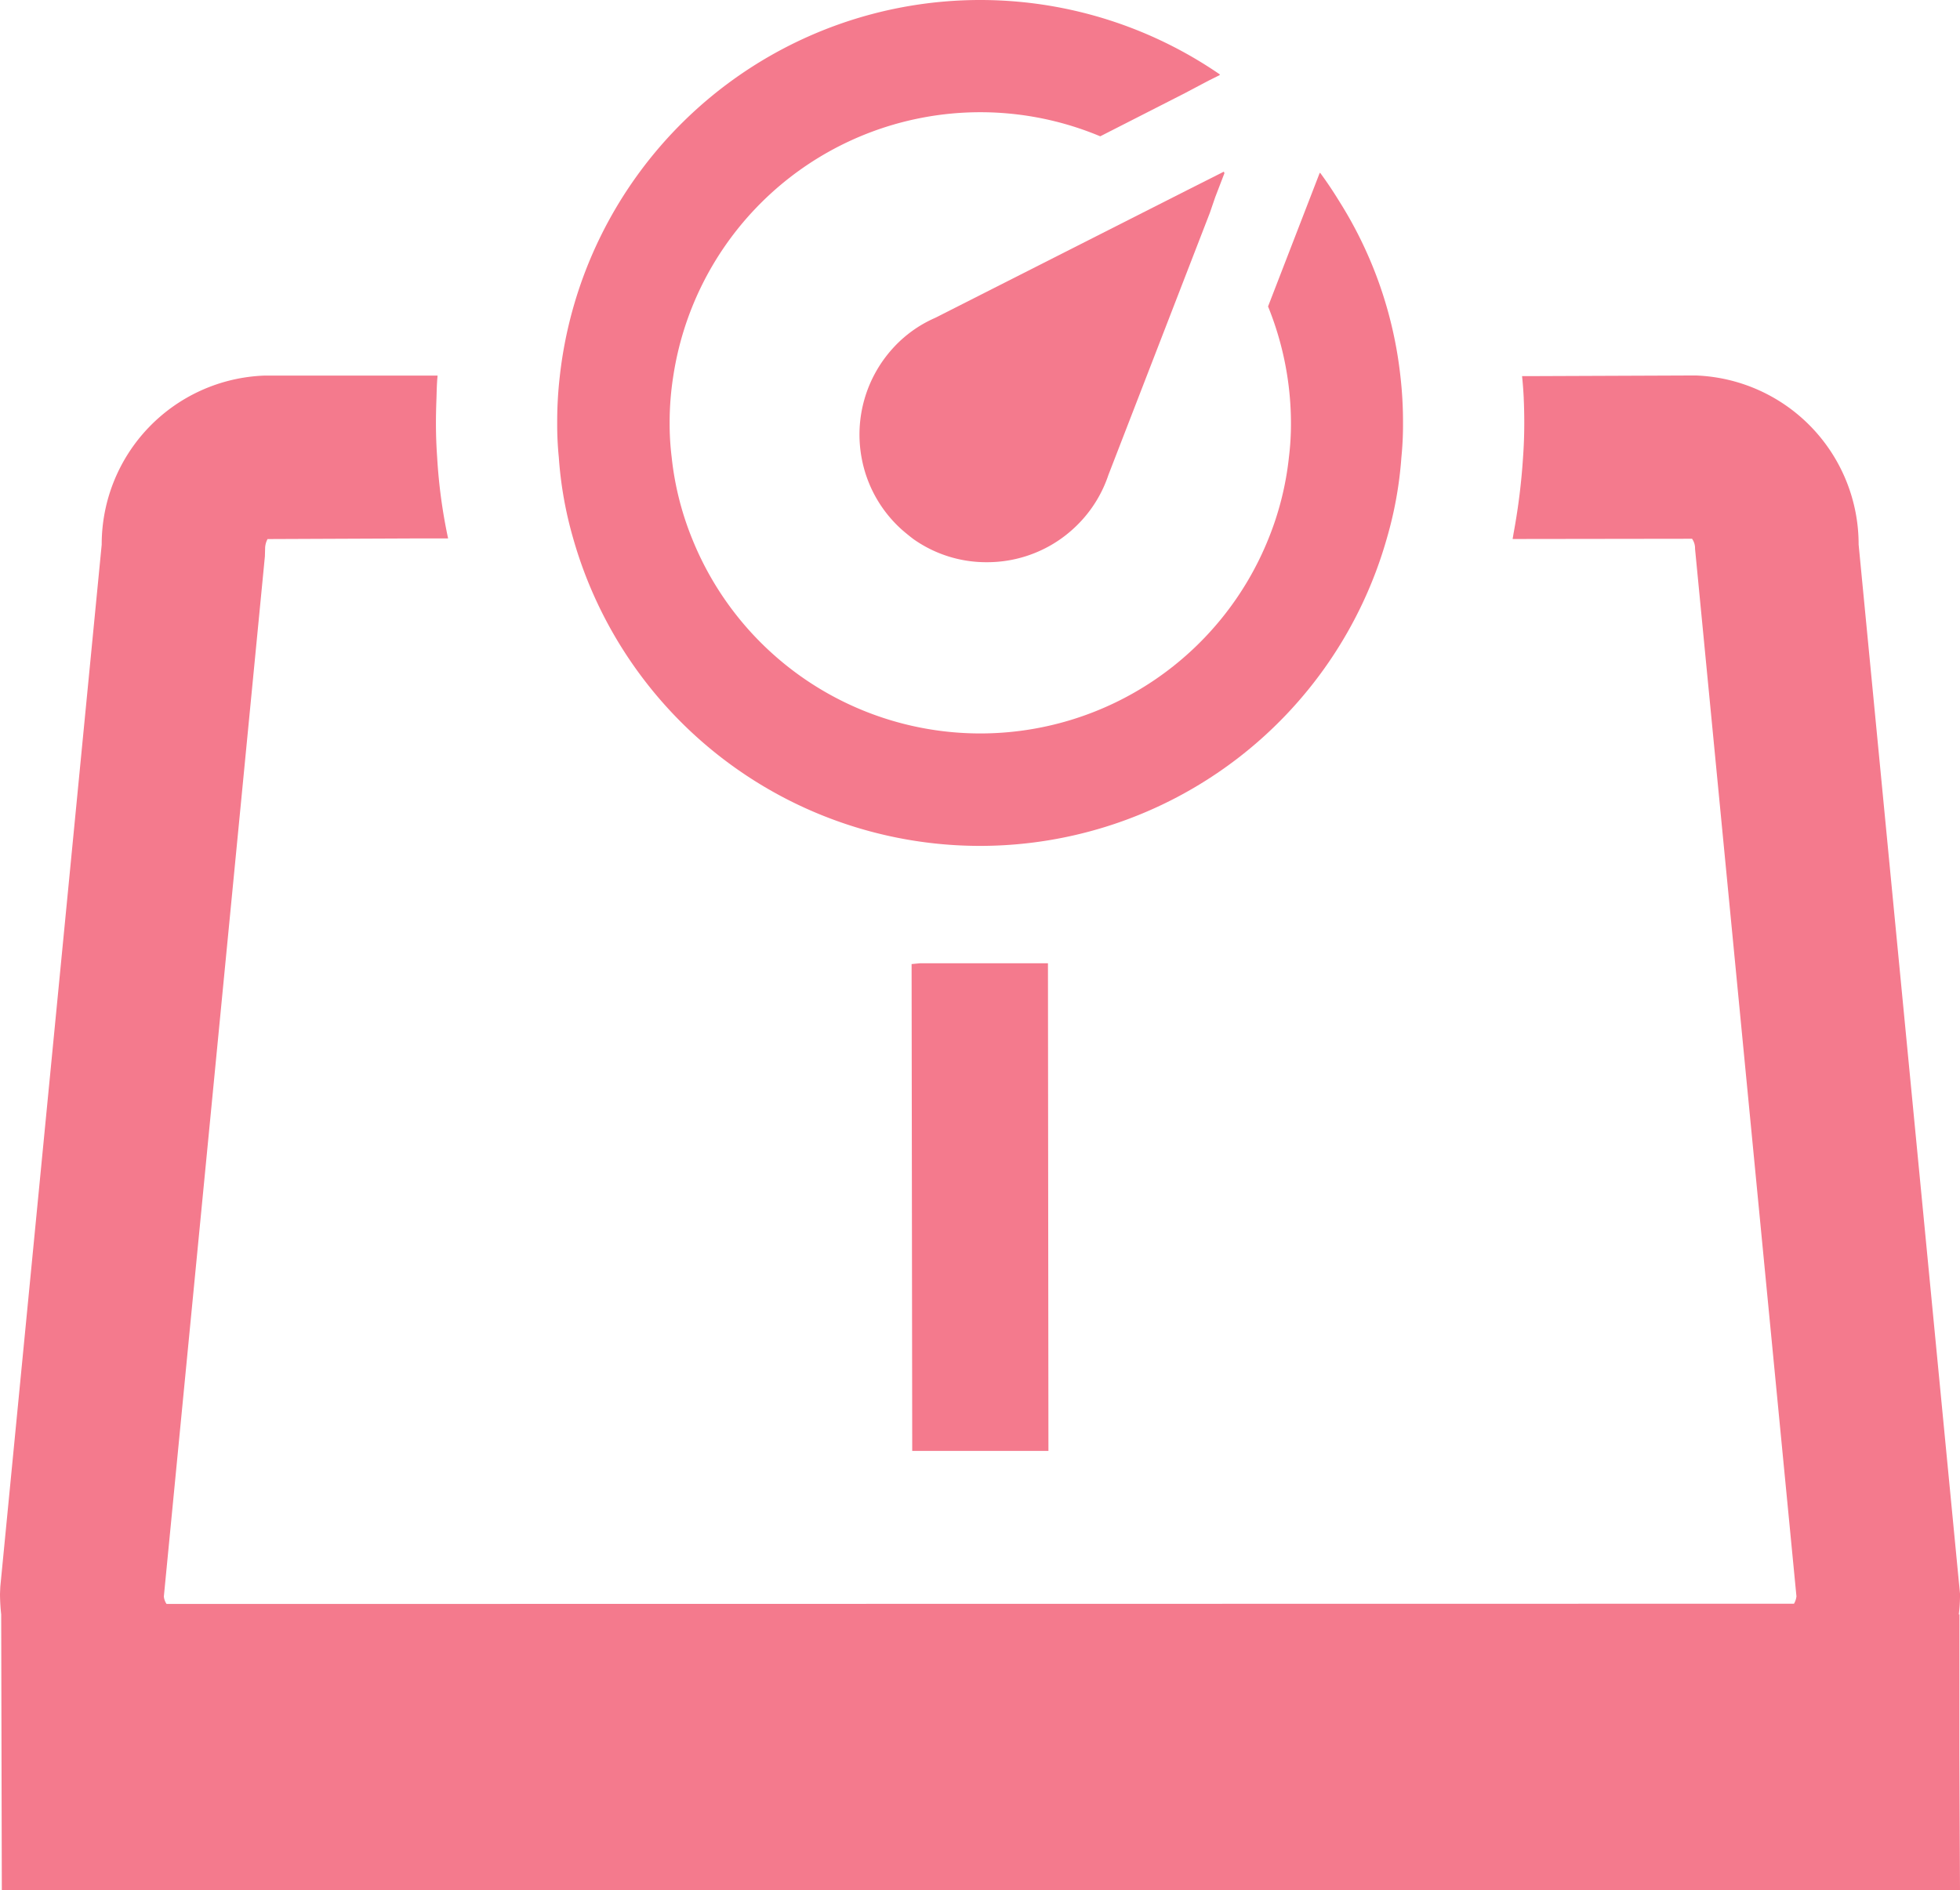 <svg id="manipulative_icon02" xmlns="http://www.w3.org/2000/svg" width="65.719" height="63.383" viewBox="0 0 65.719 63.383">
  <path id="パス_18128" data-name="パス 18128" d="M238.128,260.826l.021,16.326h4.567L242.7,260.8h-4.3Z" transform="translate(-207.562 -228.497)" fill="#f47a8d"/>
  <path id="パス_18129" data-name="パス 18129" d="M65.7,148.743h-.021a6.222,6.222,0,0,0,.041-.687l-3.4-35.192a5.667,5.667,0,0,0-5.465-5.669l-5.273.021h-.526a.009.009,0,0,1,0,0h-.021c.025.237.044.483.056.74v.016c.012.258.018.528.018.814,0,.387-.013.768-.041,1.149a21.479,21.479,0,0,1-.31,2.512c-.014.07-.022.141-.037.211h0l0,.021,6.014-.008a.557.557,0,0,1,.1.337l3.4,35.129a.631.631,0,0,1-.082.246l-54.568.008a.536.536,0,0,1-.091-.251L8.882,113.26l.007-.252a.692.692,0,0,1,.082-.327l5-.021h1.033v0h.021a17.935,17.935,0,0,1-.367-2.719c-.027-.381-.041-.762-.041-1.149,0-.255.006-.493.014-.728.012-.282.011-.567.04-.844h0c0-.007,0-.014,0-.021H8.868a5.664,5.664,0,0,0-5.458,5.668l-3.4,34.949L0,148.058a6.693,6.693,0,0,0,.04.685l.021,9.244H65.719l-.021-4.565Z" transform="translate(0 -94.604)" fill="#f47a8d"/>
  <path id="パス_18130" data-name="パス 18130" d="M146.044,27.162a14.178,14.178,0,0,0,27.277,0,13.015,13.015,0,0,0,.491-2.726,10.874,10.874,0,0,0,.054-1.153,13.357,13.357,0,0,0-.088-1.574,13.806,13.806,0,0,0-2.047-5.855c-.2-.327-.413-.647-.641-.956l0,.013-.014-.021-1.735,4.487a10.445,10.445,0,0,1,.768,3.905,9.138,9.138,0,0,1-.068,1.149,10.12,10.12,0,0,1-.679,2.717,10.414,10.414,0,0,1-19.339,0,10.08,10.08,0,0,1-.679-2.717,9.126,9.126,0,0,1-.068-1.148,9.94,9.94,0,0,1,.122-1.569,10.413,10.413,0,0,1,14.316-8.043l2.831-1.443.794-.42.381-.19-.009-.006.021-.011a14.183,14.183,0,0,0-22.138,10.108,13.357,13.357,0,0,0-.088,1.574,10.857,10.857,0,0,0,.054,1.152A13,13,0,0,0,146.044,27.162Z" transform="translate(-126.823 -9.1)" fill="#f47a8d"/>
  <path id="パス_18131" data-name="パス 18131" d="M235.467,54.547l-8.445,4.28a4.154,4.154,0,0,0-1.429,1.032,4.3,4.3,0,0,0-1.039,3.645,4.261,4.261,0,0,0,1.333,2.408c.13.115.266.225.4.328a4.226,4.226,0,0,0,2.469.78,4.279,4.279,0,0,0,2.476-.78,4.386,4.386,0,0,0,.711-.629,4.255,4.255,0,0,0,.889-1.517l3.4-8.786.182-.53.317-.826-.027.021.014-.034-.019.009.01-.028Z" transform="translate(-195.667 -48.167)" fill="#f47a8d"/>
</svg>
